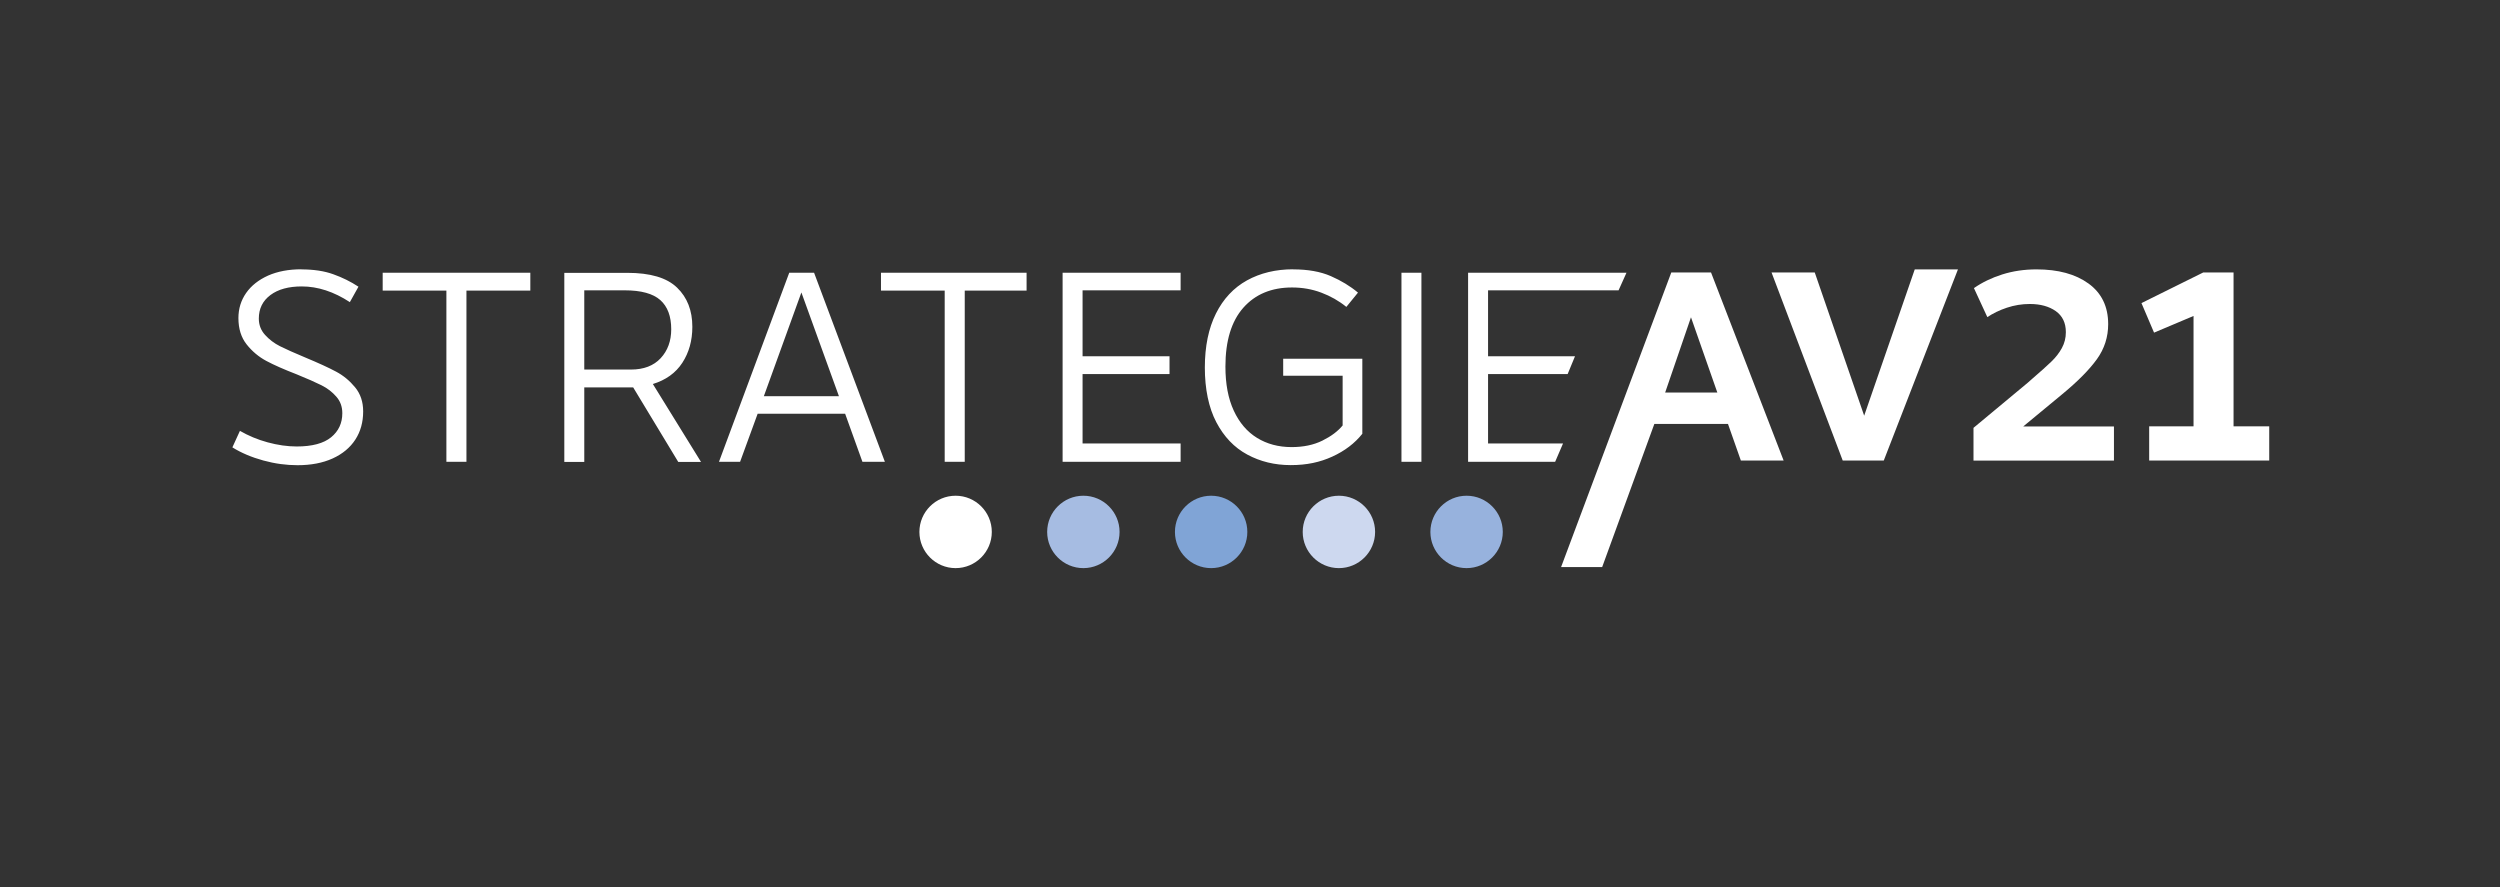 <?xml version="1.0" encoding="UTF-8"?>
<svg id="Layer_3" data-name="Layer 3" xmlns="http://www.w3.org/2000/svg" viewBox="0 0 281.76 100">
  <rect x="0" y="0" width="281.76" height="100" fill="#333333" stroke="none"/>
  <defs>
    <style>
      .cls-1 {
        fill: #fff;
      }

      .cls-2 {
        fill: #a6bce2;
      }

      .cls-3 {
        fill: #cdd8ef;
      }

      .cls-4 {
        fill: #97b2dd;
      }

      .cls-5 {
        fill: #80a4d6;
      }
    </style>
  </defs>
  <path class="cls-2" d="M122.1,64.03c2.25,0,4.08-1.83,4.08-4.08s-1.83-4.08-4.08-4.08-4.08,1.83-4.08,4.08,1.83,4.08,4.08,4.08"/>
  <path class="cls-1" d="M107.7,64.03c2.25,0,4.08-1.83,4.08-4.08s-1.83-4.08-4.08-4.08-4.08,1.83-4.08,4.08,1.83,4.08,4.08,4.08"/>
  <path class="cls-5" d="M136.5,64.03c2.25,0,4.08-1.83,4.08-4.08s-1.83-4.08-4.08-4.08-4.08,1.83-4.08,4.08,1.83,4.08,4.08,4.08"/>
  <path class="cls-3" d="M150.9,64.03c2.25,0,4.08-1.83,4.08-4.08s-1.83-4.08-4.08-4.08-4.08,1.83-4.08,4.08,1.83,4.08,4.08,4.08"/>
  <path class="cls-4" d="M165.29,64.03c2.25,0,4.08-1.83,4.08-4.08s-1.83-4.08-4.08-4.08-4.08,1.83-4.08,4.08,1.83,4.08,4.08,4.08"/>
  <path class="cls-1" d="M183.31,30.74h-17.85v21.31h9.81l.89-2.07h-8.45v-7.82h8.97l.83-2.01h-9.8v-7.43h14.71l.89-1.98ZM160.2,30.74h-2.25v21.31h2.25v-21.31ZM145.75,30.35c-1.97,0-3.7.42-5.21,1.25-1.5.83-2.67,2.08-3.5,3.74-.83,1.66-1.25,3.69-1.25,6.09s.43,4.51,1.29,6.15c.86,1.64,2.02,2.86,3.49,3.65,1.46.79,3.09,1.19,4.9,1.19s3.29-.32,4.69-.96c1.4-.64,2.53-1.5,3.38-2.57v-8.46h-8.92v1.92h6.7v5.6c-.53.65-1.29,1.22-2.28,1.71-.99.49-2.15.73-3.47.73-1.48,0-2.78-.35-3.9-1.04-1.12-.69-1.99-1.71-2.62-3.07-.63-1.36-.94-3.01-.94-4.96,0-2.9.67-5.11,2.02-6.64,1.35-1.52,3.18-2.28,5.49-2.28,1.16,0,2.25.19,3.29.58,1.04.39,1.98.92,2.83,1.61l1.31-1.61c-.87-.73-1.89-1.35-3.06-1.86-1.17-.51-2.58-.76-4.25-.76M133.06,30.74h-13.3v21.31h13.3v-2.07h-11.05v-7.82h9.8v-2.01h-9.8v-7.43h11.05v-1.98ZM106.48,52.05h2.25v-19.3h6.97v-2.01h-16.41v2.01h7.18v19.3ZM86.09,44.65l4.23-11.69,4.23,11.69h-8.46ZM97.2,52.05h2.53l-7.98-21.31h-2.8l-7.92,21.31h2.38l1.98-5.42h9.86l1.95,5.42ZM65.85,41.64v-8.92h4.54c1.87,0,3.21.37,4.03,1.1.82.73,1.23,1.83,1.23,3.29,0,1.32-.4,2.41-1.19,3.26-.79.85-1.91,1.28-3.35,1.28h-5.27ZM79,52.05l-5.42-8.77c1.46-.45,2.57-1.24,3.32-2.39.75-1.15,1.13-2.5,1.13-4.06,0-1.83-.57-3.3-1.72-4.41-1.15-1.12-3.02-1.67-5.62-1.67h-7.09v21.31h2.25v-8.4h5.51l5.08,8.4h2.56ZM50.32,52.05h2.25v-19.3h7.2v-2.01h-16.64v2.01h7.18v19.3ZM33.97,30.35c-1.44,0-2.69.24-3.76.71-1.06.48-1.89,1.13-2.47,1.96-.58.83-.87,1.78-.87,2.83,0,1.2.31,2.19.93,2.97.62.78,1.36,1.4,2.22,1.86.86.46,2,.96,3.42,1.51,1.2.49,2.13.9,2.79,1.23.66.33,1.22.76,1.67,1.28.46.52.68,1.14.68,1.87,0,1.12-.42,2.02-1.26,2.71-.84.69-2.14,1.04-3.88,1.04-1.06,0-2.15-.16-3.29-.47-1.14-.31-2.17-.75-3.11-1.29l-.85,1.86c1.01.63,2.18,1.12,3.49,1.48,1.31.36,2.59.53,3.85.53,1.52,0,2.84-.25,3.96-.76,1.12-.51,1.97-1.22,2.56-2.13.59-.91.88-1.97.88-3.17,0-1.08-.3-1.98-.91-2.72-.61-.74-1.32-1.33-2.15-1.77-.82-.44-1.98-.97-3.49-1.6-1.22-.51-2.16-.93-2.82-1.26-.66-.33-1.22-.76-1.69-1.28-.47-.52-.7-1.13-.7-1.84,0-1.12.44-2,1.31-2.65.87-.65,2.05-.97,3.53-.97,1.81,0,3.61.59,5.42,1.77l.97-1.74c-.87-.57-1.82-1.04-2.83-1.4-1.02-.37-2.22-.55-3.62-.55"/>
  <path class="cls-1" d="M251.73,48.06v-17.35h-3.42l-6.96,3.45,1.42,3.33,4.45-1.88v12.44h-5v3.85h13.53v-3.85h-4.03ZM228.03,48.06l4.39-3.63c1.76-1.45,3.06-2.77,3.91-3.95.85-1.18,1.27-2.5,1.27-3.95,0-1.98-.74-3.5-2.21-4.57-1.47-1.07-3.43-1.6-5.87-1.6-1.37,0-2.66.19-3.86.57-1.2.38-2.27.9-3.19,1.54l1.51,3.27c.63-.42,1.36-.78,2.2-1.06.84-.28,1.7-.42,2.59-.42,1.19,0,2.16.27,2.92.8.76.54,1.14,1.33,1.14,2.38,0,.65-.15,1.24-.45,1.79-.3.55-.7,1.06-1.2,1.54s-1.21,1.12-2.13,1.91l-.51.45-6.12,5.09v3.69h15.83v-3.85h-10.2ZM207.68,51.9h4.63l8.36-21.54h-4.87l-5.7,16.49-5.57-16.14h-4.87l8.02,21.19ZM187.67,44.24l2.91-8.48,2.97,8.48h-5.87ZM196.21,51.9h4.81l-8.18-21.19h-4.48l-12.42,33.2h4.63l5.88-16.13h8.3l1.45,4.12Z"/>
</svg>